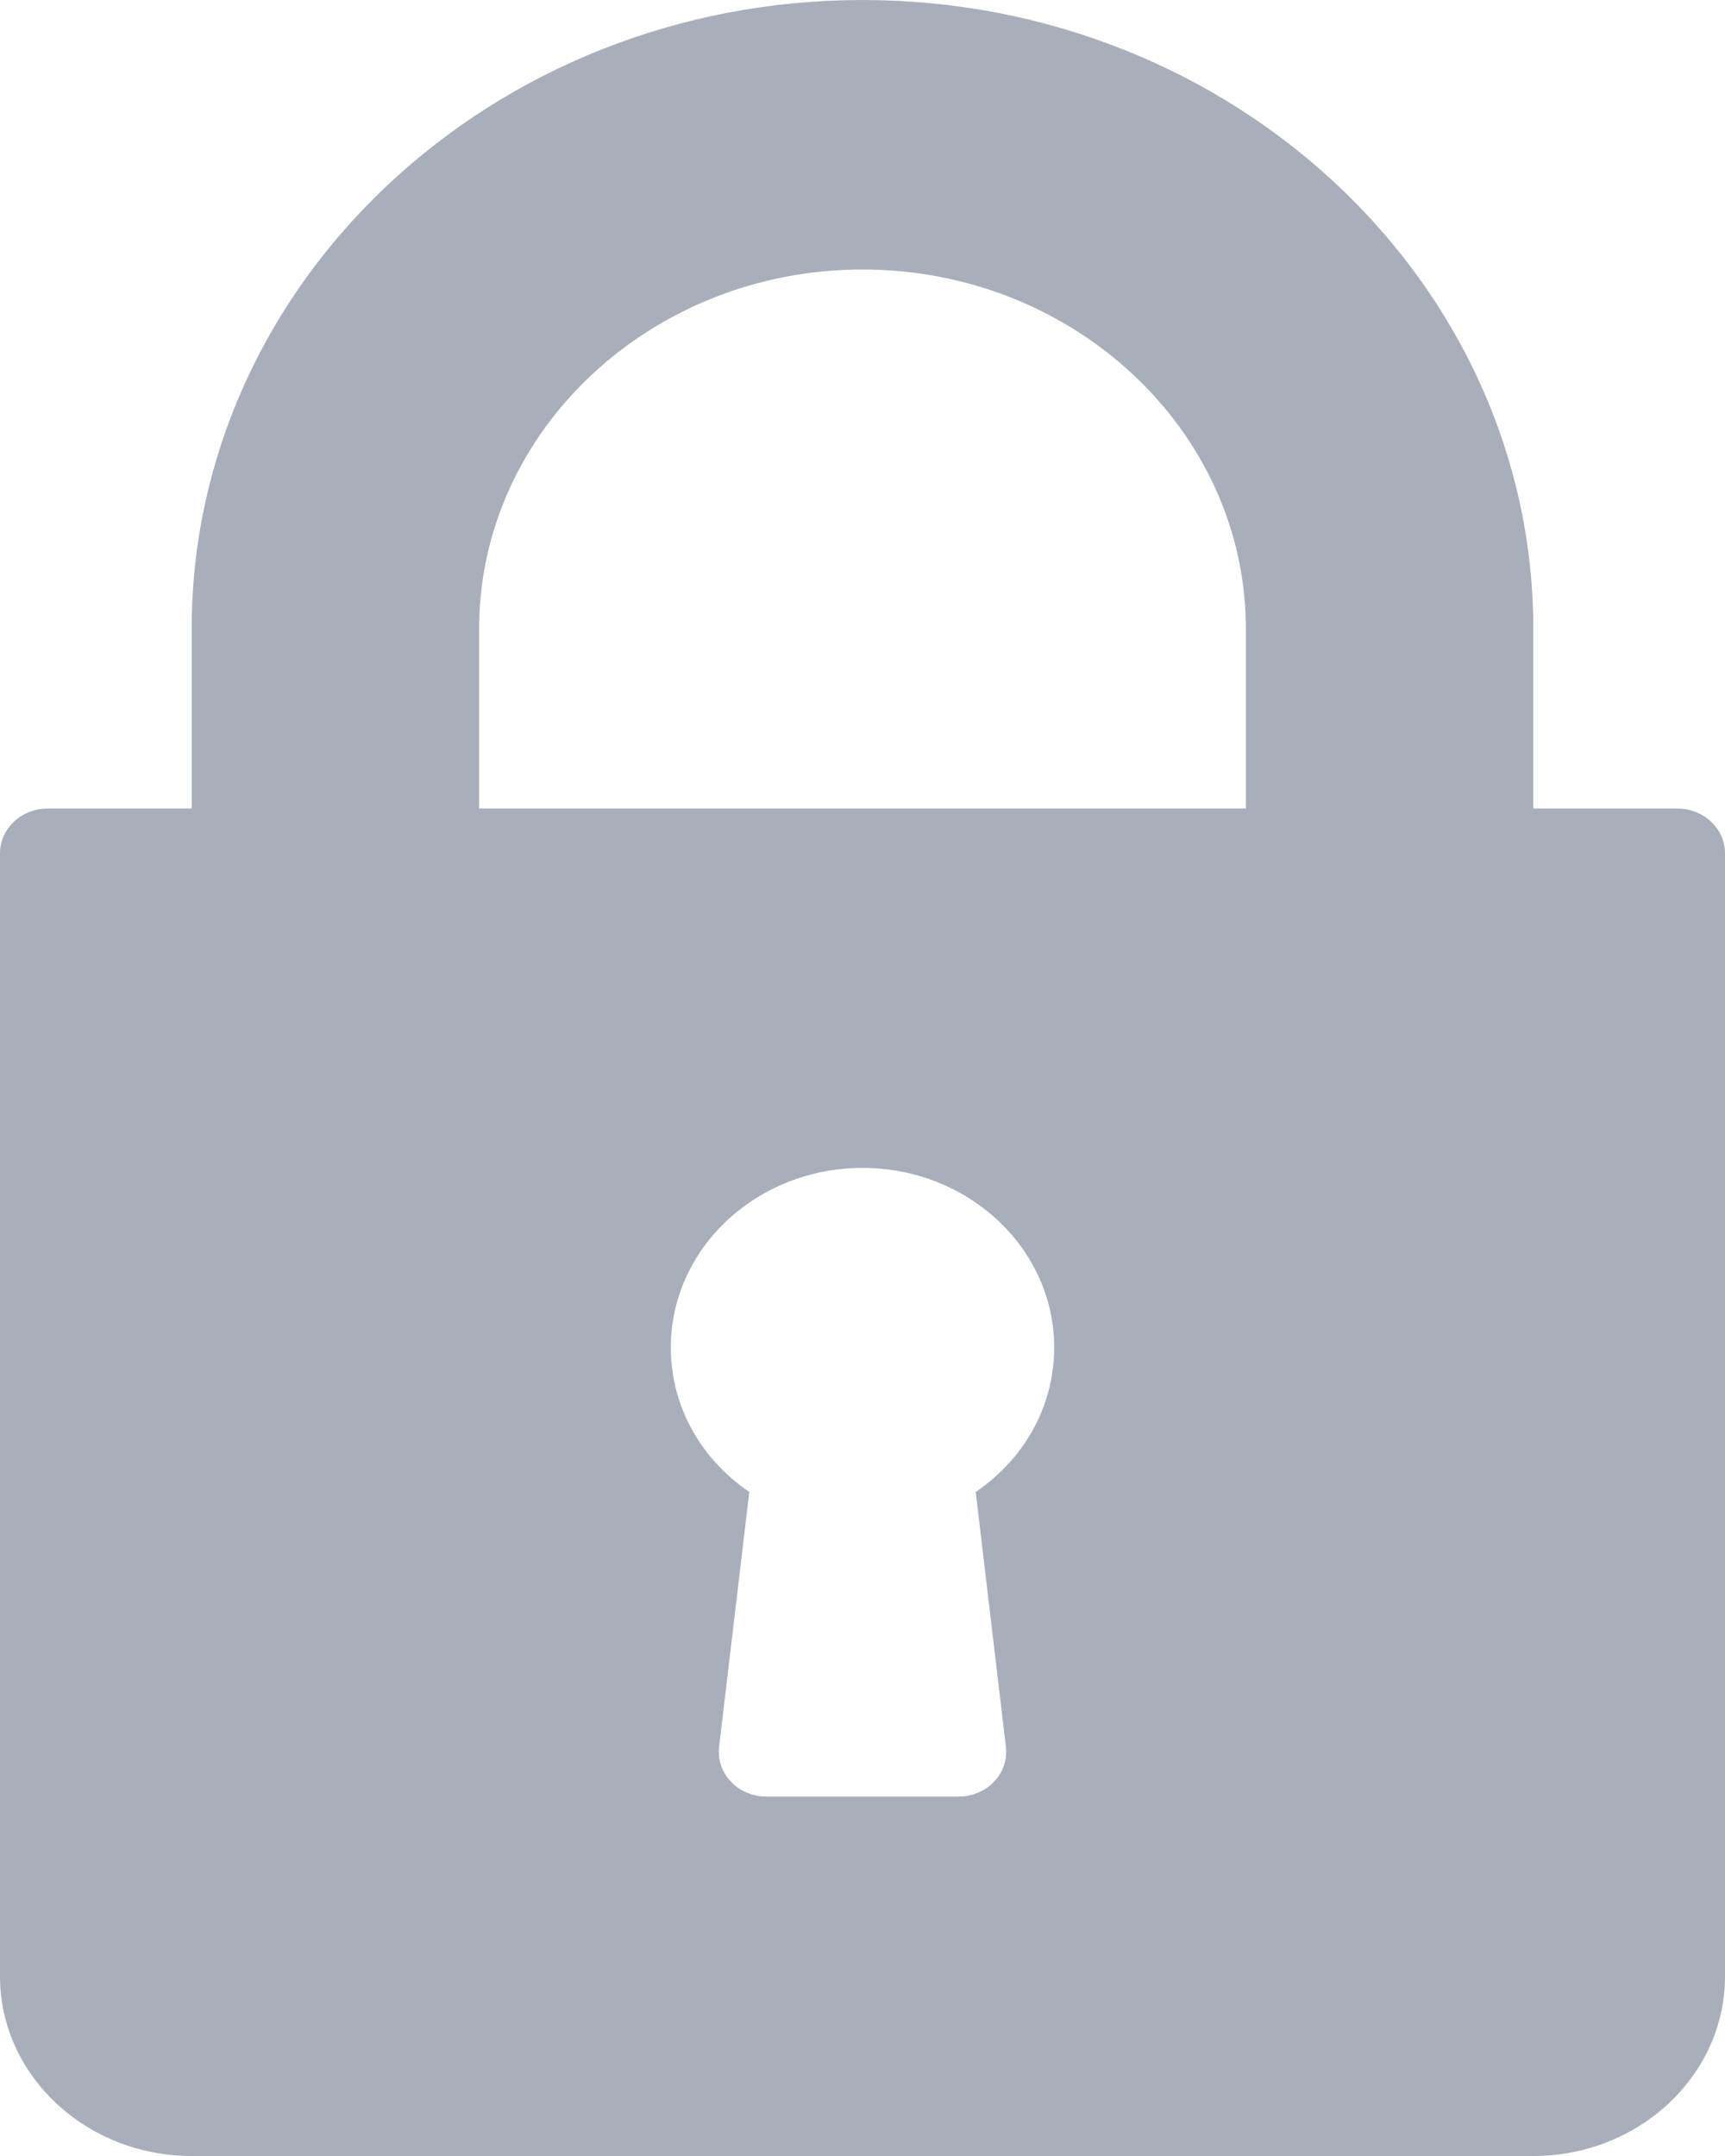 <svg width="8" height="10" viewBox="0 0 8 10" fill="none" xmlns="http://www.w3.org/2000/svg">
<path d="M7.778 3.75H7.111V2.917C7.111 1.308 5.715 0 4 0C2.284 0 0.889 1.308 0.889 2.917V3.75H0.222C0.099 3.75 0 3.843 0 3.958V9.167C0 9.626 0.399 10 0.889 10H7.111C7.601 10 8 9.626 8 9.167V3.958C8 3.843 7.901 3.75 7.778 3.75ZM4.665 8.102C4.672 8.161 4.652 8.22 4.61 8.264C4.568 8.308 4.508 8.333 4.444 8.333H3.556C3.492 8.333 3.432 8.308 3.39 8.264C3.348 8.22 3.328 8.161 3.335 8.102L3.475 6.92C3.247 6.765 3.111 6.519 3.111 6.25C3.111 5.79 3.51 5.417 4 5.417C4.49 5.417 4.889 5.79 4.889 6.25C4.889 6.519 4.753 6.765 4.525 6.92L4.665 8.102ZM5.778 3.75H2.222V2.917C2.222 1.998 3.02 1.25 4 1.25C4.98 1.25 5.778 1.998 5.778 2.917V3.75Z" fill="#A8AFBA"/>
</svg>
